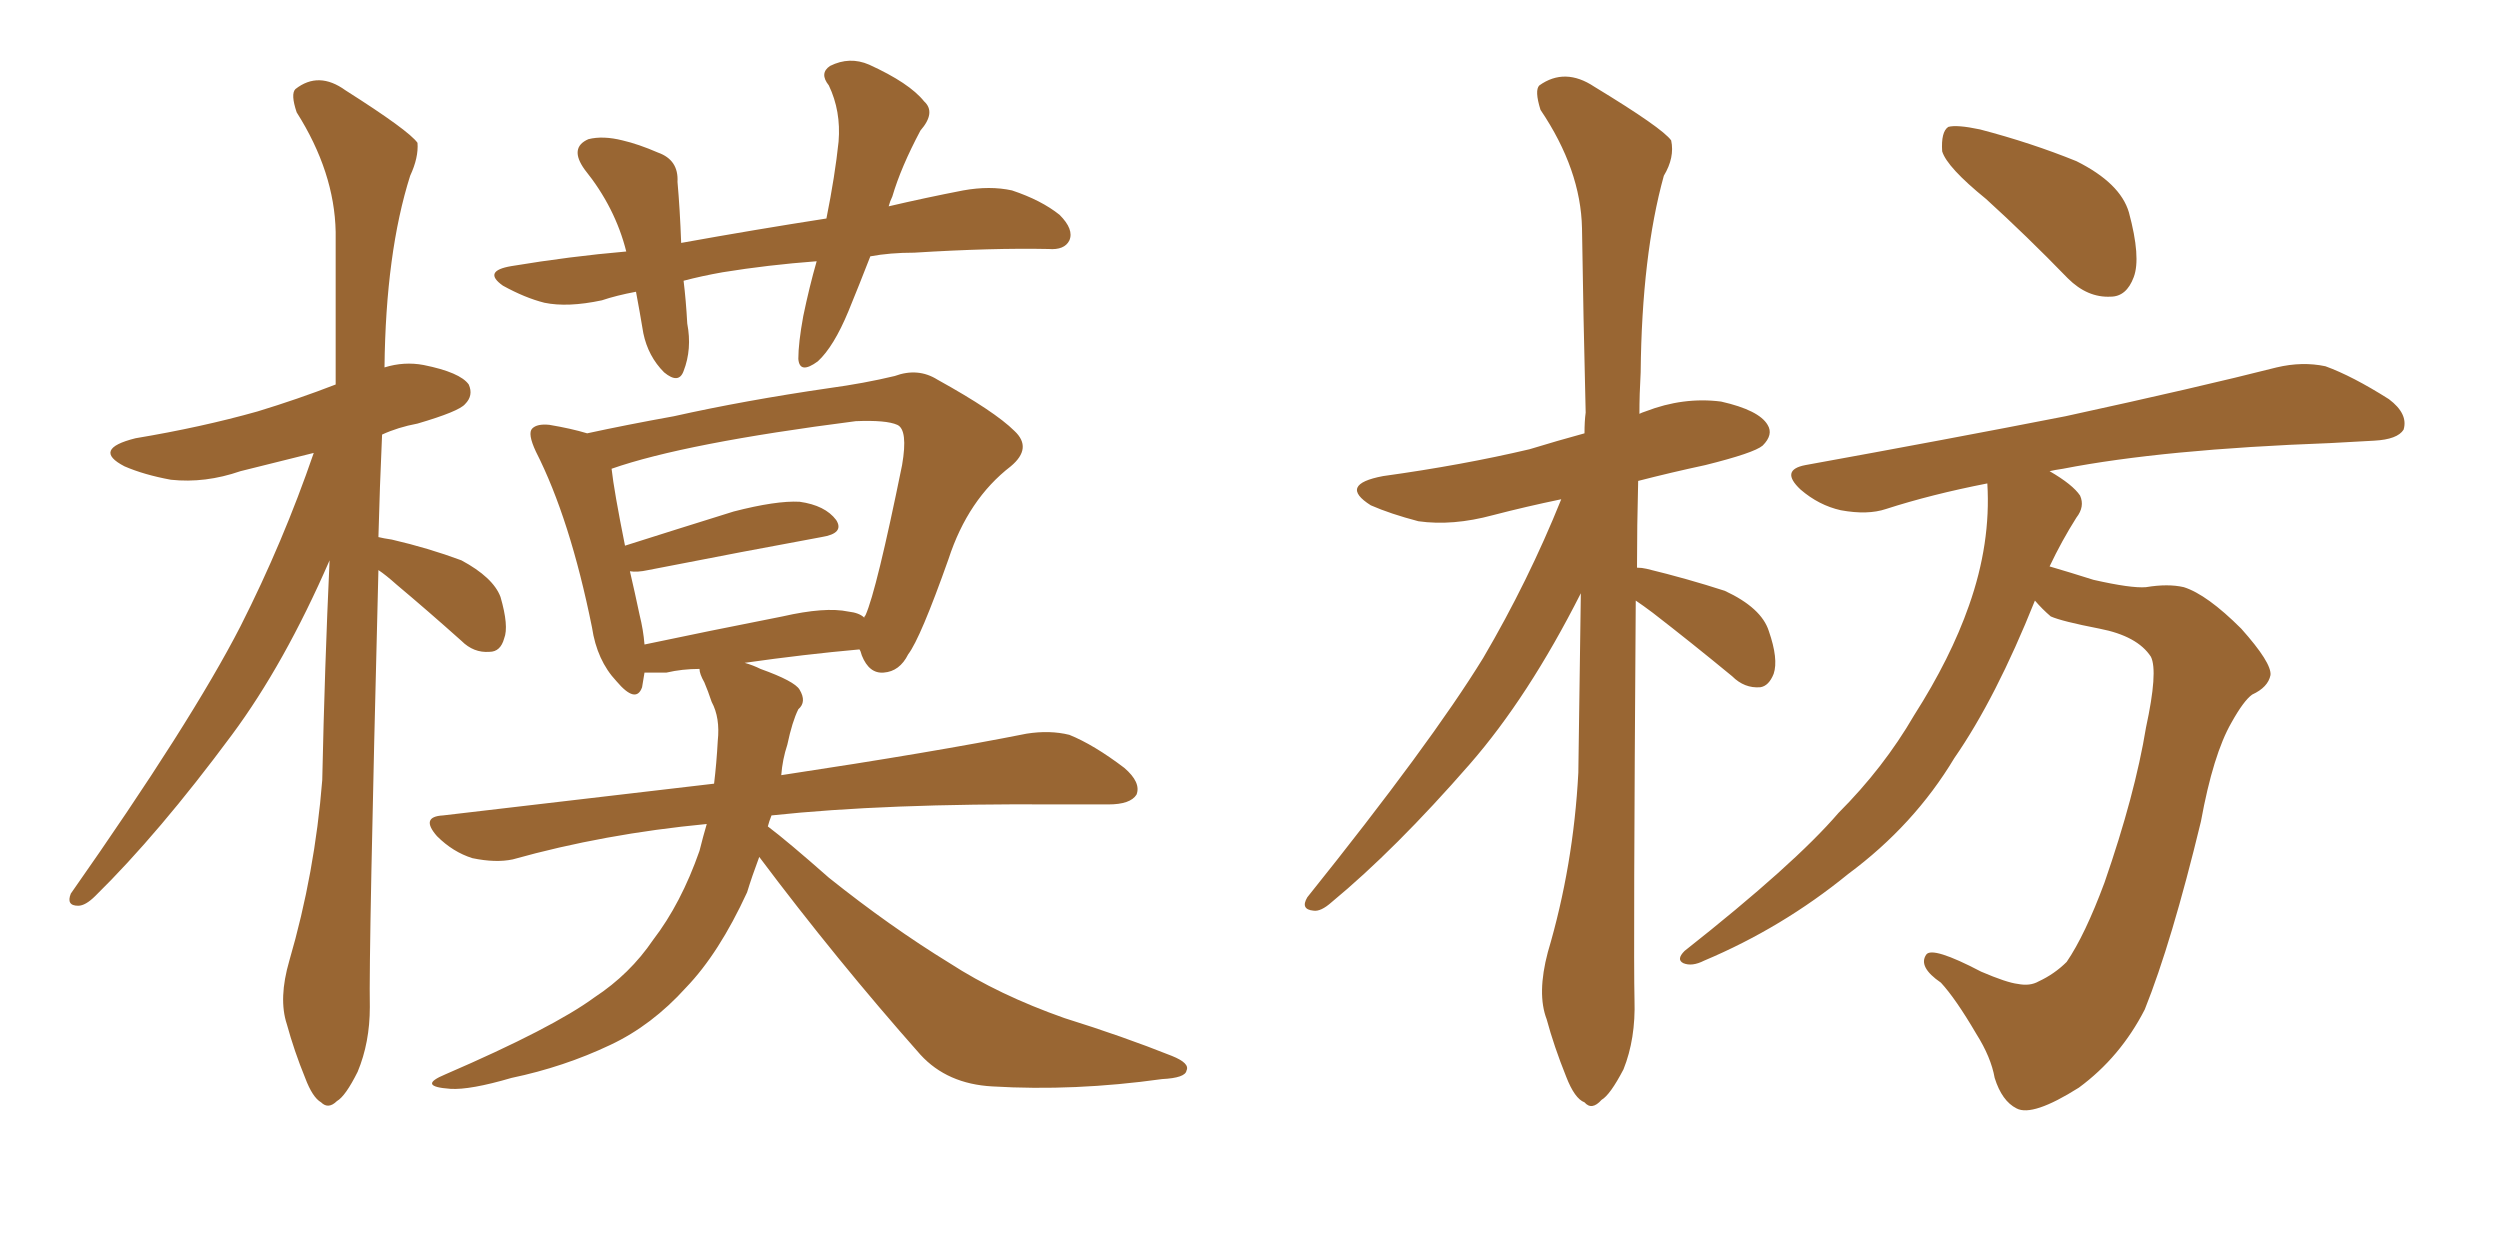 <svg xmlns="http://www.w3.org/2000/svg" xmlns:xlink="http://www.w3.org/1999/xlink" width="300" height="150"><path fill="#996633" padding="10" d="M45.41 68.41L45.41 68.41Q44.24 114.55 44.38 120.85L44.38 120.85Q44.38 125.10 42.92 128.61L42.92 128.61Q41.46 131.54 40.43 132.13L40.43 132.13Q39.40 133.15 38.53 132.28L38.53 132.28Q37.50 131.69 36.62 129.35L36.62 129.35Q35.30 126.12 34.42 122.90L34.42 122.90Q33.40 119.82 34.72 115.28L34.72 115.28Q37.79 104.74 38.67 93.60L38.67 93.60Q38.96 79.98 39.55 67.24L39.55 67.24Q34.13 79.69 27.83 88.18L27.83 88.18Q19.04 100.05 11.43 107.52L11.43 107.52Q10.25 108.69 9.38 108.69L9.38 108.69Q7.91 108.69 8.50 107.23L8.50 107.23Q23.00 86.57 28.86 75.15L28.86 75.15Q33.98 65.04 37.65 54.35L37.65 54.35Q32.96 55.52 28.86 56.54L28.86 56.54Q24.61 58.01 20.51 57.57L20.51 57.57Q17.29 56.98 14.94 55.96L14.94 55.96Q10.99 53.91 16.26 52.59L16.26 52.59Q24.17 51.27 30.91 49.37L30.91 49.37Q35.74 47.90 40.28 46.14L40.28 46.14Q40.28 36.33 40.28 27.83L40.28 27.83Q40.14 20.65 35.60 13.48L35.60 13.48Q34.86 11.28 35.45 10.69L35.45 10.69Q38.23 8.50 41.46 10.84L41.46 10.84Q49.07 15.67 50.10 17.14L50.10 17.14Q50.24 18.90 49.22 21.09L49.22 21.09Q46.29 30.32 46.14 44.09L46.14 44.09Q48.49 43.36 50.83 43.80L50.83 43.80Q55.22 44.68 56.25 46.14L56.25 46.14Q56.84 47.46 55.81 48.49L55.81 48.49Q55.08 49.37 50.10 50.83L50.10 50.83Q47.75 51.27 45.85 52.15L45.85 52.15Q45.56 58.59 45.41 64.45L45.41 64.45Q46.00 64.60 47.02 64.75L47.02 64.75Q51.42 65.77 55.37 67.24L55.37 67.24Q59.18 69.29 60.06 71.63L60.06 71.63Q61.08 75.15 60.50 76.61L60.50 76.61Q60.06 78.22 58.74 78.22L58.74 78.22Q56.84 78.37 55.37 76.90L55.37 76.90Q51.27 73.24 47.61 70.17L47.61 70.17Q46.29 68.99 45.41 68.41ZM104.44 30.76L104.44 30.76Q103.13 34.13 101.81 37.35L101.81 37.35Q100.05 41.60 98.14 43.36L98.14 43.36Q95.95 44.97 95.80 43.07L95.80 43.07Q95.80 41.16 96.39 37.94L96.39 37.94Q97.12 34.42 98.00 31.35L98.00 31.35Q92.14 31.79 86.72 32.67L86.72 32.67Q84.23 33.11 82.03 33.69L82.03 33.69Q82.32 36.04 82.47 38.82L82.47 38.82Q83.06 41.89 82.03 44.53L82.03 44.53Q81.45 46.14 79.69 44.68L79.69 44.68Q77.78 42.77 77.20 39.99L77.20 39.99Q76.76 37.35 76.32 35.01L76.32 35.01Q73.97 35.45 72.22 36.04L72.22 36.04Q68.12 36.91 65.33 36.33L65.33 36.33Q62.99 35.74 60.35 34.28L60.35 34.28Q57.86 32.52 61.38 31.93L61.38 31.93Q68.41 30.76 75.15 30.18L75.15 30.18Q73.83 24.90 70.17 20.36L70.17 20.36Q68.26 17.72 70.61 16.70L70.61 16.70Q72.36 16.26 74.71 16.85L74.71 16.85Q76.61 17.29 78.96 18.31L78.96 18.31Q81.45 19.19 81.30 21.83L81.30 21.83Q81.59 25.05 81.74 29.15L81.74 29.15Q90.67 27.54 99.17 26.22L99.17 26.22Q100.20 21.09 100.63 16.99L100.63 16.99Q100.93 13.33 99.46 10.25L99.46 10.25Q98.29 8.79 99.61 7.91L99.61 7.91Q101.95 6.74 104.30 7.76L104.30 7.76Q109.13 9.96 110.89 12.16L110.89 12.16Q112.35 13.48 110.45 15.67L110.45 15.67Q108.11 20.07 107.08 23.58L107.08 23.58Q106.79 24.17 106.64 24.76L106.64 24.76Q111.04 23.73 115.58 22.85L115.58 22.85Q118.80 22.27 121.44 22.85L121.44 22.85Q124.95 24.02 127.15 25.78L127.15 25.78Q128.91 27.54 128.32 28.86L128.32 28.86Q127.73 30.03 125.83 29.88L125.83 29.88Q119.09 29.74 109.72 30.32L109.72 30.32Q106.79 30.32 104.44 30.76ZM91.11 102.83L91.11 102.83Q90.23 105.18 89.65 107.08L89.65 107.08Q86.28 114.40 82.32 118.51L82.32 118.51Q78.22 123.05 73.24 125.39L73.24 125.39Q67.68 128.03 61.38 129.35L61.38 129.35Q56.40 130.81 54.05 130.66L54.05 130.66Q49.95 130.37 53.47 128.91L53.47 128.91Q66.36 123.34 71.34 119.68L71.34 119.68Q75.59 116.89 78.37 112.79L78.37 112.79Q81.74 108.40 83.94 102.10L83.94 102.10Q84.38 100.34 84.81 98.88L84.81 98.88Q72.51 100.05 61.52 103.13L61.52 103.13Q59.47 103.56 56.69 102.98L56.69 102.98Q54.35 102.25 52.44 100.34L52.44 100.34Q50.39 98.00 53.17 97.85L53.17 97.85Q70.61 95.80 85.69 94.04L85.69 94.04Q85.99 91.55 86.13 88.92L86.13 88.92Q86.43 86.13 85.40 84.23L85.40 84.23Q84.96 82.91 84.52 81.88L84.52 81.88Q83.94 80.86 83.94 80.27L83.94 80.27Q81.88 80.27 79.98 80.71L79.98 80.71Q78.66 80.71 77.34 80.71L77.34 80.71Q77.20 81.59 77.05 82.47L77.05 82.47Q76.32 84.52 73.97 81.74L73.97 81.74Q71.63 79.25 71.04 75.29L71.04 75.29Q68.41 62.26 64.31 54.20L64.31 54.20Q63.28 52.00 63.87 51.42L63.87 51.42Q64.45 50.83 65.92 50.98L65.92 50.98Q68.55 51.42 70.46 52.00L70.46 52.00Q75.15 50.98 80.86 49.95L80.86 49.95Q89.36 48.05 99.46 46.58L99.46 46.58Q103.71 46.00 107.37 45.12L107.37 45.12Q110.16 44.09 112.50 45.56L112.50 45.56Q119.38 49.37 121.73 51.71L121.73 51.71Q123.93 53.76 121.29 55.96L121.29 55.96Q116.16 59.91 113.82 67.09L113.82 67.09Q110.45 76.61 108.98 78.52L108.98 78.52Q107.96 80.57 106.05 80.71L106.05 80.71Q104.30 80.86 103.42 78.66L103.42 78.66Q103.27 78.08 103.13 77.93L103.13 77.93Q96.53 78.52 89.36 79.54L89.36 79.54Q90.38 79.83 91.26 80.27L91.26 80.27Q95.36 81.74 95.95 82.76L95.95 82.76Q96.83 84.23 95.80 85.11L95.80 85.11Q95.07 86.57 94.48 89.36L94.48 89.36Q93.90 91.11 93.75 93.02L93.75 93.02Q112.21 90.23 123.19 88.04L123.19 88.04Q125.98 87.60 128.32 88.18L128.32 88.18Q131.25 89.36 134.91 92.14L134.91 92.14Q136.96 93.90 136.38 95.36L136.38 95.36Q135.64 96.53 133.01 96.53L133.01 96.53Q129.93 96.53 126.71 96.53L126.71 96.53Q106.20 96.39 92.58 97.85L92.58 97.85Q92.29 98.58 92.14 99.17L92.14 99.17Q94.48 100.93 99.46 105.32L99.46 105.32Q106.79 111.18 113.96 115.58L113.96 115.58Q119.82 119.38 127.73 122.17L127.73 122.17Q134.77 124.37 140.63 126.71L140.63 126.71Q142.82 127.59 142.38 128.47L142.38 128.47Q142.24 129.35 139.45 129.49L139.45 129.49Q128.91 130.96 119.09 130.37L119.09 130.37Q113.67 130.08 110.45 126.56L110.45 126.56Q100.34 115.14 91.11 102.83ZM101.81 73.39L101.81 73.39L101.81 73.39Q103.13 73.54 103.71 74.12L103.71 74.12Q103.71 73.97 103.86 73.83L103.86 73.83Q105.18 70.90 108.25 55.81L108.25 55.81Q108.98 51.56 107.67 50.98L107.67 50.98Q106.35 50.39 102.69 50.54L102.69 50.54Q82.18 53.17 73.39 56.25L73.39 56.25Q73.68 58.89 75 65.48L75 65.48Q81.01 63.57 88.04 61.38L88.04 61.38Q93.16 60.06 95.95 60.21L95.95 60.21Q99.02 60.64 100.34 62.40L100.34 62.40Q101.37 64.01 98.58 64.45L98.58 64.45Q89.79 66.06 77.78 68.41L77.78 68.41Q76.46 68.70 75.59 68.55L75.59 68.55Q76.17 71.04 76.76 73.83L76.76 73.83Q77.20 75.59 77.34 77.34L77.34 77.34Q84.96 75.73 93.90 73.97L93.90 73.97Q99.02 72.80 101.81 73.39ZM196.29 72.07L196.29 72.07Q196.00 114.26 196.14 119.97L196.14 119.97Q196.29 124.66 194.82 128.32L194.82 128.32Q193.21 131.40 192.19 131.98L192.19 131.98Q191.02 133.30 190.14 132.28L190.14 132.28Q188.96 131.84 187.94 129.20L187.94 129.20Q186.47 125.54 185.60 122.31L185.60 122.31Q184.42 119.24 185.74 114.26L185.74 114.26Q188.82 103.86 189.40 92.72L189.40 92.72Q189.55 81.45 189.70 71.19L189.70 71.19Q183.40 83.64 176.37 91.70L176.37 91.70Q167.43 101.95 159.81 108.25L159.81 108.25Q158.50 109.42 157.62 109.28L157.62 109.28Q156.01 109.13 156.88 107.67L156.88 107.67Q171.68 89.21 177.98 78.96L177.98 78.96Q183.40 69.73 187.35 59.91L187.35 59.91Q183.11 60.79 179.15 61.82L179.15 61.82Q174.32 63.13 170.21 62.55L170.21 62.55Q166.85 61.67 164.50 60.64L164.50 60.64Q160.55 58.15 165.97 57.13L165.97 57.13Q175.49 55.81 183.54 53.91L183.54 53.91Q186.91 52.88 190.14 52.00L190.14 52.00Q190.14 50.54 190.28 49.51L190.28 49.51Q189.99 37.65 189.84 27.39L189.84 27.39Q189.70 20.36 184.86 13.18L184.86 13.18Q184.13 10.84 184.72 10.25L184.72 10.25Q187.79 8.06 191.31 10.40L191.31 10.40Q199.51 15.38 200.54 16.85L200.54 16.85Q200.98 18.90 199.66 21.09L199.66 21.09Q197.02 30.62 196.88 44.68L196.88 44.68Q196.73 47.31 196.73 49.66L196.73 49.66Q197.02 49.51 197.46 49.37L197.46 49.37Q202.00 47.61 206.54 48.19L206.54 48.19Q211.08 49.22 212.11 50.98L212.11 50.98Q212.84 52.15 211.52 53.47L211.52 53.47Q210.50 54.35 204.64 55.81L204.64 55.81Q200.54 56.69 196.58 57.71L196.58 57.71Q196.44 63.13 196.44 68.12L196.44 68.12Q197.02 68.12 197.61 68.26L197.61 68.26Q202.44 69.43 206.98 70.90L206.98 70.90Q211.38 72.95 212.26 75.73L212.26 75.73Q213.43 79.10 212.84 80.86L212.84 80.86Q212.26 82.32 211.23 82.47L211.23 82.47Q209.33 82.62 207.86 81.15L207.86 81.15Q202.88 77.05 198.34 73.54L198.34 73.54Q197.17 72.66 196.29 72.07ZM238.33 23.88L238.33 23.88Q233.64 20.07 233.06 18.16L233.06 18.16Q232.91 15.82 233.79 15.23L233.79 15.23Q234.81 14.94 237.60 15.53L237.60 15.53Q243.75 17.14 249.17 19.34L249.17 19.34Q254.44 21.97 255.47 25.49L255.47 25.49Q256.93 30.91 256.05 33.25L256.05 33.25Q255.18 35.60 253.27 35.60L253.27 35.60Q250.49 35.74 248.14 33.40L248.14 33.40Q243.16 28.27 238.33 23.88ZM244.19 72.07L244.19 72.07L244.19 72.07Q239.50 83.79 234.52 90.97L234.52 90.97Q229.69 99.02 221.78 104.88L221.78 104.88Q213.87 111.33 204.49 115.28L204.49 115.28Q203.03 116.02 202.00 115.58L202.00 115.58Q201.12 115.14 202.15 114.11L202.15 114.11Q215.33 103.71 220.61 97.56L220.61 97.56Q226.03 92.14 229.69 85.84L229.69 85.84Q234.08 78.96 236.28 72.66L236.28 72.66Q238.92 65.19 238.48 58.01L238.48 58.01Q231.74 59.33 226.32 61.08L226.32 61.08Q224.12 61.82 220.90 61.23L220.90 61.23Q218.26 60.64 216.06 58.74L216.06 58.74Q213.57 56.40 216.65 55.81L216.65 55.81Q233.64 52.73 247.85 49.95L247.85 49.95Q263.96 46.44 273.19 44.09L273.19 44.09Q276.27 43.36 279.05 43.95L279.05 43.95Q282.28 45.12 286.67 47.90L286.67 47.90Q289.01 49.66 288.43 51.56L288.43 51.56Q287.70 52.73 284.91 52.88L284.91 52.88Q282.42 53.03 279.64 53.17L279.64 53.17Q259.57 53.91 247.56 56.25L247.56 56.25Q246.53 56.40 245.95 56.54L245.95 56.54Q248.73 58.15 249.61 59.47L249.61 59.47Q250.20 60.79 249.17 62.11L249.17 62.11Q247.41 64.89 245.95 67.97L245.95 67.97Q248.44 68.70 251.22 69.58L251.22 69.58Q255.76 70.61 257.52 70.46L257.52 70.46Q260.16 70.02 262.06 70.46L262.06 70.46Q264.84 71.34 268.95 75.44L268.95 75.44Q272.61 79.54 272.46 81.01L272.46 81.01Q272.17 82.47 270.26 83.35L270.26 83.35Q269.24 84.08 267.77 86.72L267.77 86.72Q265.58 90.53 264.11 98.58L264.11 98.58Q260.60 113.09 257.37 121.14L257.37 121.14Q254.44 126.86 249.46 130.52L249.46 130.52Q243.90 134.03 241.99 133.01L241.99 133.01Q240.23 132.13 239.36 129.35L239.36 129.35Q238.92 126.86 237.16 124.07L237.16 124.07Q234.67 119.82 232.91 117.92L232.91 117.92Q230.13 116.02 231.15 114.55L231.15 114.55Q231.88 113.53 237.74 116.60L237.74 116.60Q240.82 117.92 242.14 118.07L242.14 118.07Q243.60 118.36 244.63 117.77L244.63 117.77Q246.53 116.89 248.00 115.43L248.00 115.43Q250.20 112.21 252.54 105.91L252.54 105.91Q256.20 95.36 257.52 87.30L257.52 87.30Q258.98 80.57 258.11 78.81L258.11 78.81Q256.49 76.32 251.95 75.44L251.95 75.44Q247.41 74.56 246.09 73.97L246.09 73.97Q245.07 73.10 244.19 72.07Z"/></svg>